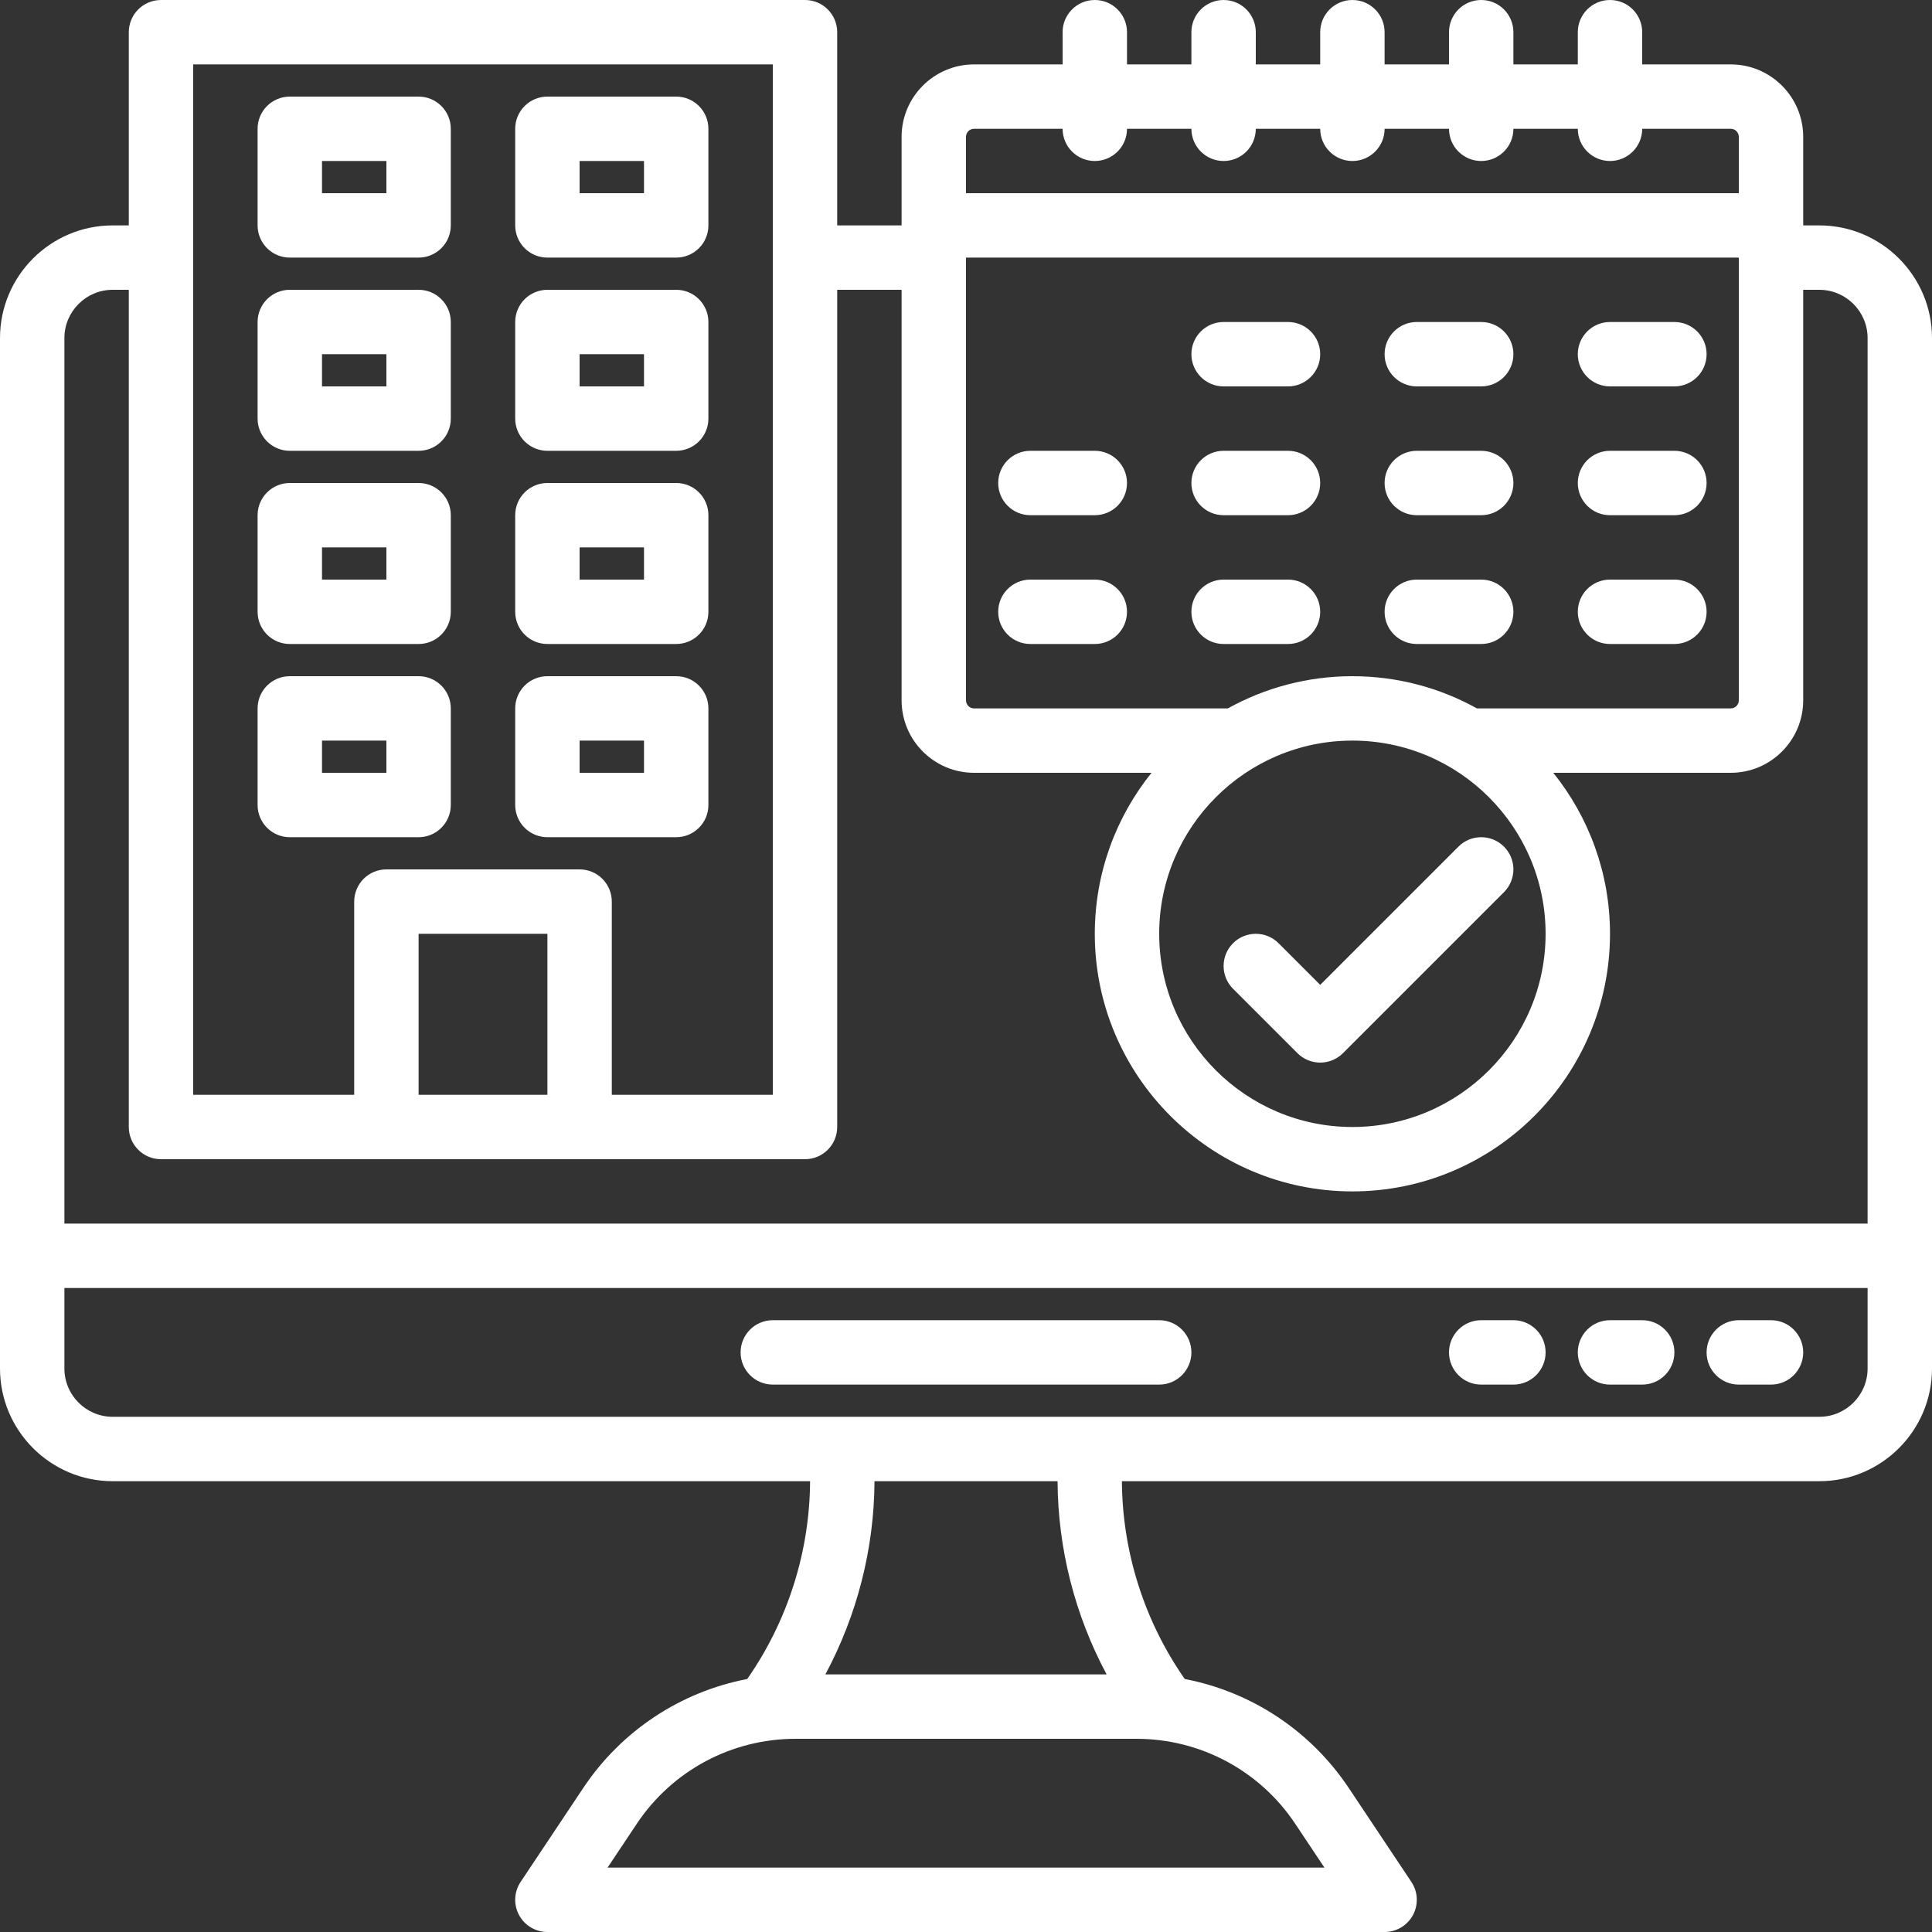 <?xml version="1.0" encoding="UTF-8" standalone="no"?><svg xmlns="http://www.w3.org/2000/svg" xmlns:xlink="http://www.w3.org/1999/xlink" fill="#ffffff" height="480" preserveAspectRatio="xMidYMid meet" version="1" viewBox="16.0 16.0 480.0 480.0" width="480" zoomAndPan="magnify"><rect x="16.0" y="16.0" width="480.0" height="480.0" fill="#333333" stroke="none"/><g id="change1_1"><path d="M468,72h-4V50c0-9.925-8.075-18-18-18h-22v-8c0-4.418-3.582-8-8-8s-8,3.582-8,8v8h-16v-8c0-4.418-3.582-8-8-8s-8,3.582-8,8 v8h-16v-8c0-4.418-3.582-8-8-8s-8,3.582-8,8v8h-16v-8c0-4.418-3.582-8-8-8s-8,3.582-8,8v8h-16v-8c0-4.418-3.582-8-8-8s-8,3.582-8,8 v8h-22c-9.925,0-18,8.075-18,18v22h-16V24c0-4.418-3.582-8-8-8H56c-4.418,0-8,3.582-8,8v48h-4c-15.439,0-28,12.561-28,28v256 c0,15.439,12.561,28,28,28h173.266c-0.105,17.567-5.563,34.746-15.617,49.144c-16.514,3.171-31.229,12.805-40.758,27.099 l-15.547,23.32c-1.637,2.455-1.789,5.611-0.397,8.212C146.339,494.376,149.05,496,152,496h208c2.95,0,5.661-1.624,7.054-4.225 c1.392-2.602,1.239-5.758-0.397-8.212l-15.547-23.32c-9.529-14.294-24.245-23.928-40.76-27.099 c-10.052-14.399-15.51-31.577-15.614-49.144H468c15.439,0,28-12.561,28-28V100C496,84.561,483.439,72,468,72z M256,50 c0-1.103,0.897-2,2-2h22c0,4.418,3.582,8,8,8s8-3.582,8-8h16c0,4.418,3.582,8,8,8s8-3.582,8-8h16c0,4.418,3.582,8,8,8s8-3.582,8-8 h16c0,4.418,3.582,8,8,8s8-3.582,8-8h16c0,4.418,3.582,8,8,8s8-3.582,8-8h22c1.103,0,2,0.897,2,2v14H256V50z M256,80h192v110 c0,1.103-0.897,2-2,2h-63.06c-9.177-5.091-19.723-8-30.94-8s-21.763,2.909-30.94,8H258c-1.103,0-2-0.897-2-2V80z M400,248 c0,26.467-21.532,48-48,48s-48-21.533-48-48s21.532-48,48-48S400,221.533,400,248z M64,32h144v256h-40v-48c0-4.418-3.582-8-8-8h-48 c-4.418,0-8,3.582-8,8v48H64V32z M152,248v40h-32v-40H152z M298.338,448c15.893,0,30.644,7.895,39.459,21.118L345.052,480H166.948 l7.255-10.882C183.019,455.895,197.77,448,213.662,448H298.338z M221.063,432c7.877-14.714,12.118-31.204,12.206-48h45.479 c0.089,16.795,4.309,33.287,12.188,48H221.063z M480,356c0,6.617-5.383,12-12,12H44c-6.617,0-12-5.383-12-12v-20h448V356z M480,320 H32V100c0-6.617,5.383-12,12-12h4v208c0,4.418,3.582,8,8,8h160c4.418,0,8-3.582,8-8V88h16v102c0,9.925,8.075,18,18,18h44.093 C293.286,218.966,288,232.874,288,248c0,35.29,28.71,64,64,64s64-28.71,64-64c0-15.126-5.286-29.034-14.093-40H446 c9.925,0,18-8.075,18-18V88h4c6.617,0,12,5.383,12,12V320z"/><path d="M208,360h96c4.418,0,8-3.582,8-8s-3.582-8-8-8h-96c-4.418,0-8,3.582-8,8S203.582,360,208,360z"/><path d="M448,360h8c4.418,0,8-3.582,8-8s-3.582-8-8-8h-8c-4.418,0-8,3.582-8,8S443.582,360,448,360z"/><path d="M416,360h8c4.418,0,8-3.582,8-8s-3.582-8-8-8h-8c-4.418,0-8,3.582-8,8S411.582,360,416,360z"/><path d="M384,360h8c4.418,0,8-3.582,8-8s-3.582-8-8-8h-8c-4.418,0-8,3.582-8,8S379.582,360,384,360z"/><path d="M88,80h32c4.418,0,8-3.582,8-8V48c0-4.418-3.582-8-8-8H88c-4.418,0-8,3.582-8,8v24C80,76.418,83.582,80,88,80z M96,56h16v8 H96V56z"/><path d="M152,80h32c4.418,0,8-3.582,8-8V48c0-4.418-3.582-8-8-8h-32c-4.418,0-8,3.582-8,8v24C144,76.418,147.582,80,152,80z M160,56h16v8h-16V56z"/><path d="M88,128h32c4.418,0,8-3.582,8-8V96c0-4.418-3.582-8-8-8H88c-4.418,0-8,3.582-8,8v24C80,124.418,83.582,128,88,128z M96,104 h16v8H96V104z"/><path d="M152,128h32c4.418,0,8-3.582,8-8V96c0-4.418-3.582-8-8-8h-32c-4.418,0-8,3.582-8,8v24C144,124.418,147.582,128,152,128z M160,104h16v8h-16V104z"/><path d="M88,176h32c4.418,0,8-3.582,8-8v-24c0-4.418-3.582-8-8-8H88c-4.418,0-8,3.582-8,8v24C80,172.418,83.582,176,88,176z M96,152h16v8H96V152z"/><path d="M152,176h32c4.418,0,8-3.582,8-8v-24c0-4.418-3.582-8-8-8h-32c-4.418,0-8,3.582-8,8v24C144,172.418,147.582,176,152,176z M160,152h16v8h-16V152z"/><path d="M128,216v-24c0-4.418-3.582-8-8-8H88c-4.418,0-8,3.582-8,8v24c0,4.418,3.582,8,8,8h32C124.418,224,128,220.418,128,216z M112,208H96v-8h16V208z"/><path d="M152,224h32c4.418,0,8-3.582,8-8v-24c0-4.418-3.582-8-8-8h-32c-4.418,0-8,3.582-8,8v24C144,220.418,147.582,224,152,224z M160,200h16v8h-16V200z"/><path d="M416,112h16c4.418,0,8-3.582,8-8s-3.582-8-8-8h-16c-4.418,0-8,3.582-8,8S411.582,112,416,112z"/><path d="M368,112h16c4.418,0,8-3.582,8-8s-3.582-8-8-8h-16c-4.418,0-8,3.582-8,8S363.582,112,368,112z"/><path d="M320,112h16c4.418,0,8-3.582,8-8s-3.582-8-8-8h-16c-4.418,0-8,3.582-8,8S315.582,112,320,112z"/><path d="M416,144h16c4.418,0,8-3.582,8-8s-3.582-8-8-8h-16c-4.418,0-8,3.582-8,8S411.582,144,416,144z"/><path d="M368,144h16c4.418,0,8-3.582,8-8s-3.582-8-8-8h-16c-4.418,0-8,3.582-8,8S363.582,144,368,144z"/><path d="M320,144h16c4.418,0,8-3.582,8-8s-3.582-8-8-8h-16c-4.418,0-8,3.582-8,8S315.582,144,320,144z"/><path d="M416,176h16c4.418,0,8-3.582,8-8s-3.582-8-8-8h-16c-4.418,0-8,3.582-8,8S411.582,176,416,176z"/><path d="M368,176h16c4.418,0,8-3.582,8-8s-3.582-8-8-8h-16c-4.418,0-8,3.582-8,8S363.582,176,368,176z"/><path d="M320,176h16c4.418,0,8-3.582,8-8s-3.582-8-8-8h-16c-4.418,0-8,3.582-8,8S315.582,176,320,176z"/><path d="M272,144h16c4.418,0,8-3.582,8-8s-3.582-8-8-8h-16c-4.418,0-8,3.582-8,8S267.582,144,272,144z"/><path d="M272,176h16c4.418,0,8-3.582,8-8s-3.582-8-8-8h-16c-4.418,0-8,3.582-8,8S267.582,176,272,176z"/><path d="M333.657,250.343c-3.125-3.124-8.189-3.124-11.314,0c-3.124,3.124-3.124,8.189,0,11.313l16,16 c1.562,1.562,3.609,2.343,5.657,2.343s4.095-0.781,5.657-2.343l40-40c3.124-3.124,3.124-8.189,0-11.313 c-3.125-3.124-8.189-3.124-11.314,0L344,260.687L333.657,250.343z"/></g></svg>
